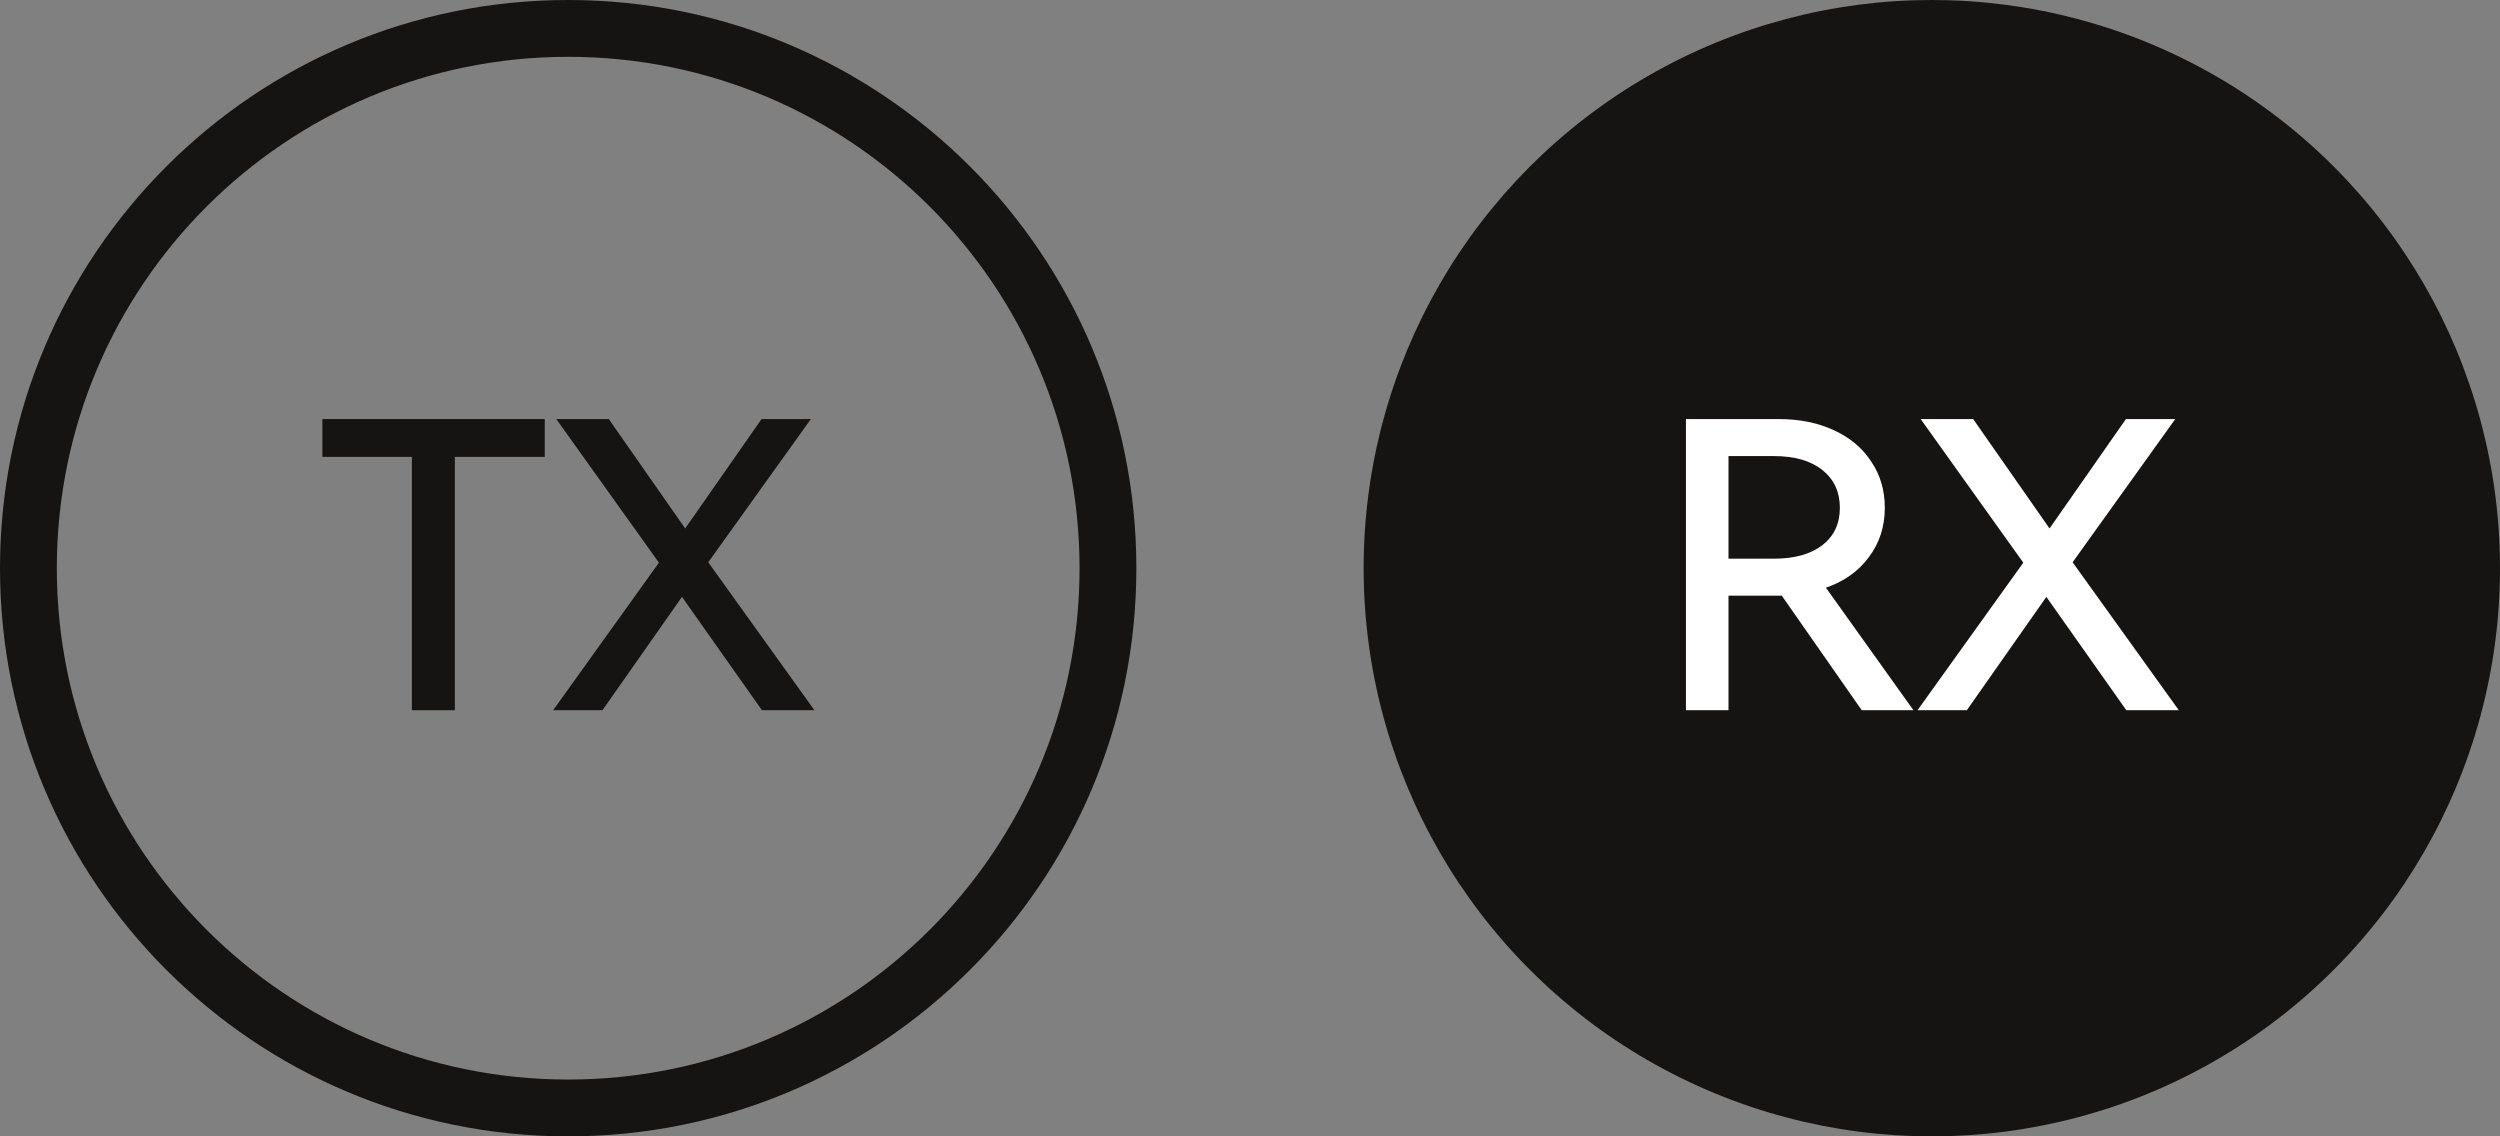 <svg width="88" height="40" viewBox="0 0 88 40" fill="none" xmlns="http://www.w3.org/2000/svg">
<rect x="0" y="0" width="88" height="40" fill="#808080" stroke="none"/>
<path fill-rule="evenodd" clip-rule="evenodd" d="M20 38C29.941 38 38 29.941 38 20C38 10.059 29.941 2 20 2C10.059 2 2 10.059 2 20C2 29.941 10.059 38 20 38ZM20 40C31.046 40 40 31.046 40 20C40 8.954 31.046 0 20 0C8.954 0 0 8.954 0 20C0 31.046 8.954 40 20 40Z" fill="#151413"/>
<path d="M11.349 14.752H19.175V16.082H16.011V25H14.499V16.082H11.349V14.752Z" fill="#151413"/>
<path d="M28.542 14.752L24.93 19.792L28.668 25H26.82L24.006 21.01L21.206 25H19.47L23.194 19.806L19.582 14.752H21.43L24.118 18.602L26.806 14.752H28.542Z" fill="#151413"/>
<circle cx="68" cy="20" r="20" fill="#151413"/>
<path d="M76.568 14.752L72.956 19.792L76.694 25H74.846L72.032 21.01L69.232 25H67.496L71.22 19.806L67.608 14.752H69.456L72.144 18.602L74.832 14.752H76.568Z" fill="white"/>
<path d="M67.353 25H65.533L62.719 20.968H60.843V25H59.345V14.752H62.621C63.349 14.752 63.993 14.883 64.553 15.144C65.122 15.405 65.561 15.774 65.869 16.25C66.186 16.717 66.345 17.258 66.345 17.874C66.345 18.537 66.158 19.115 65.785 19.61C65.421 20.105 64.917 20.464 64.273 20.688L67.353 25ZM60.843 16.054V19.666H62.439C63.167 19.666 63.736 19.507 64.147 19.19C64.557 18.873 64.763 18.434 64.763 17.874C64.763 17.314 64.557 16.871 64.147 16.544C63.736 16.217 63.167 16.054 62.439 16.054H60.843Z" fill="white"/>
</svg>
